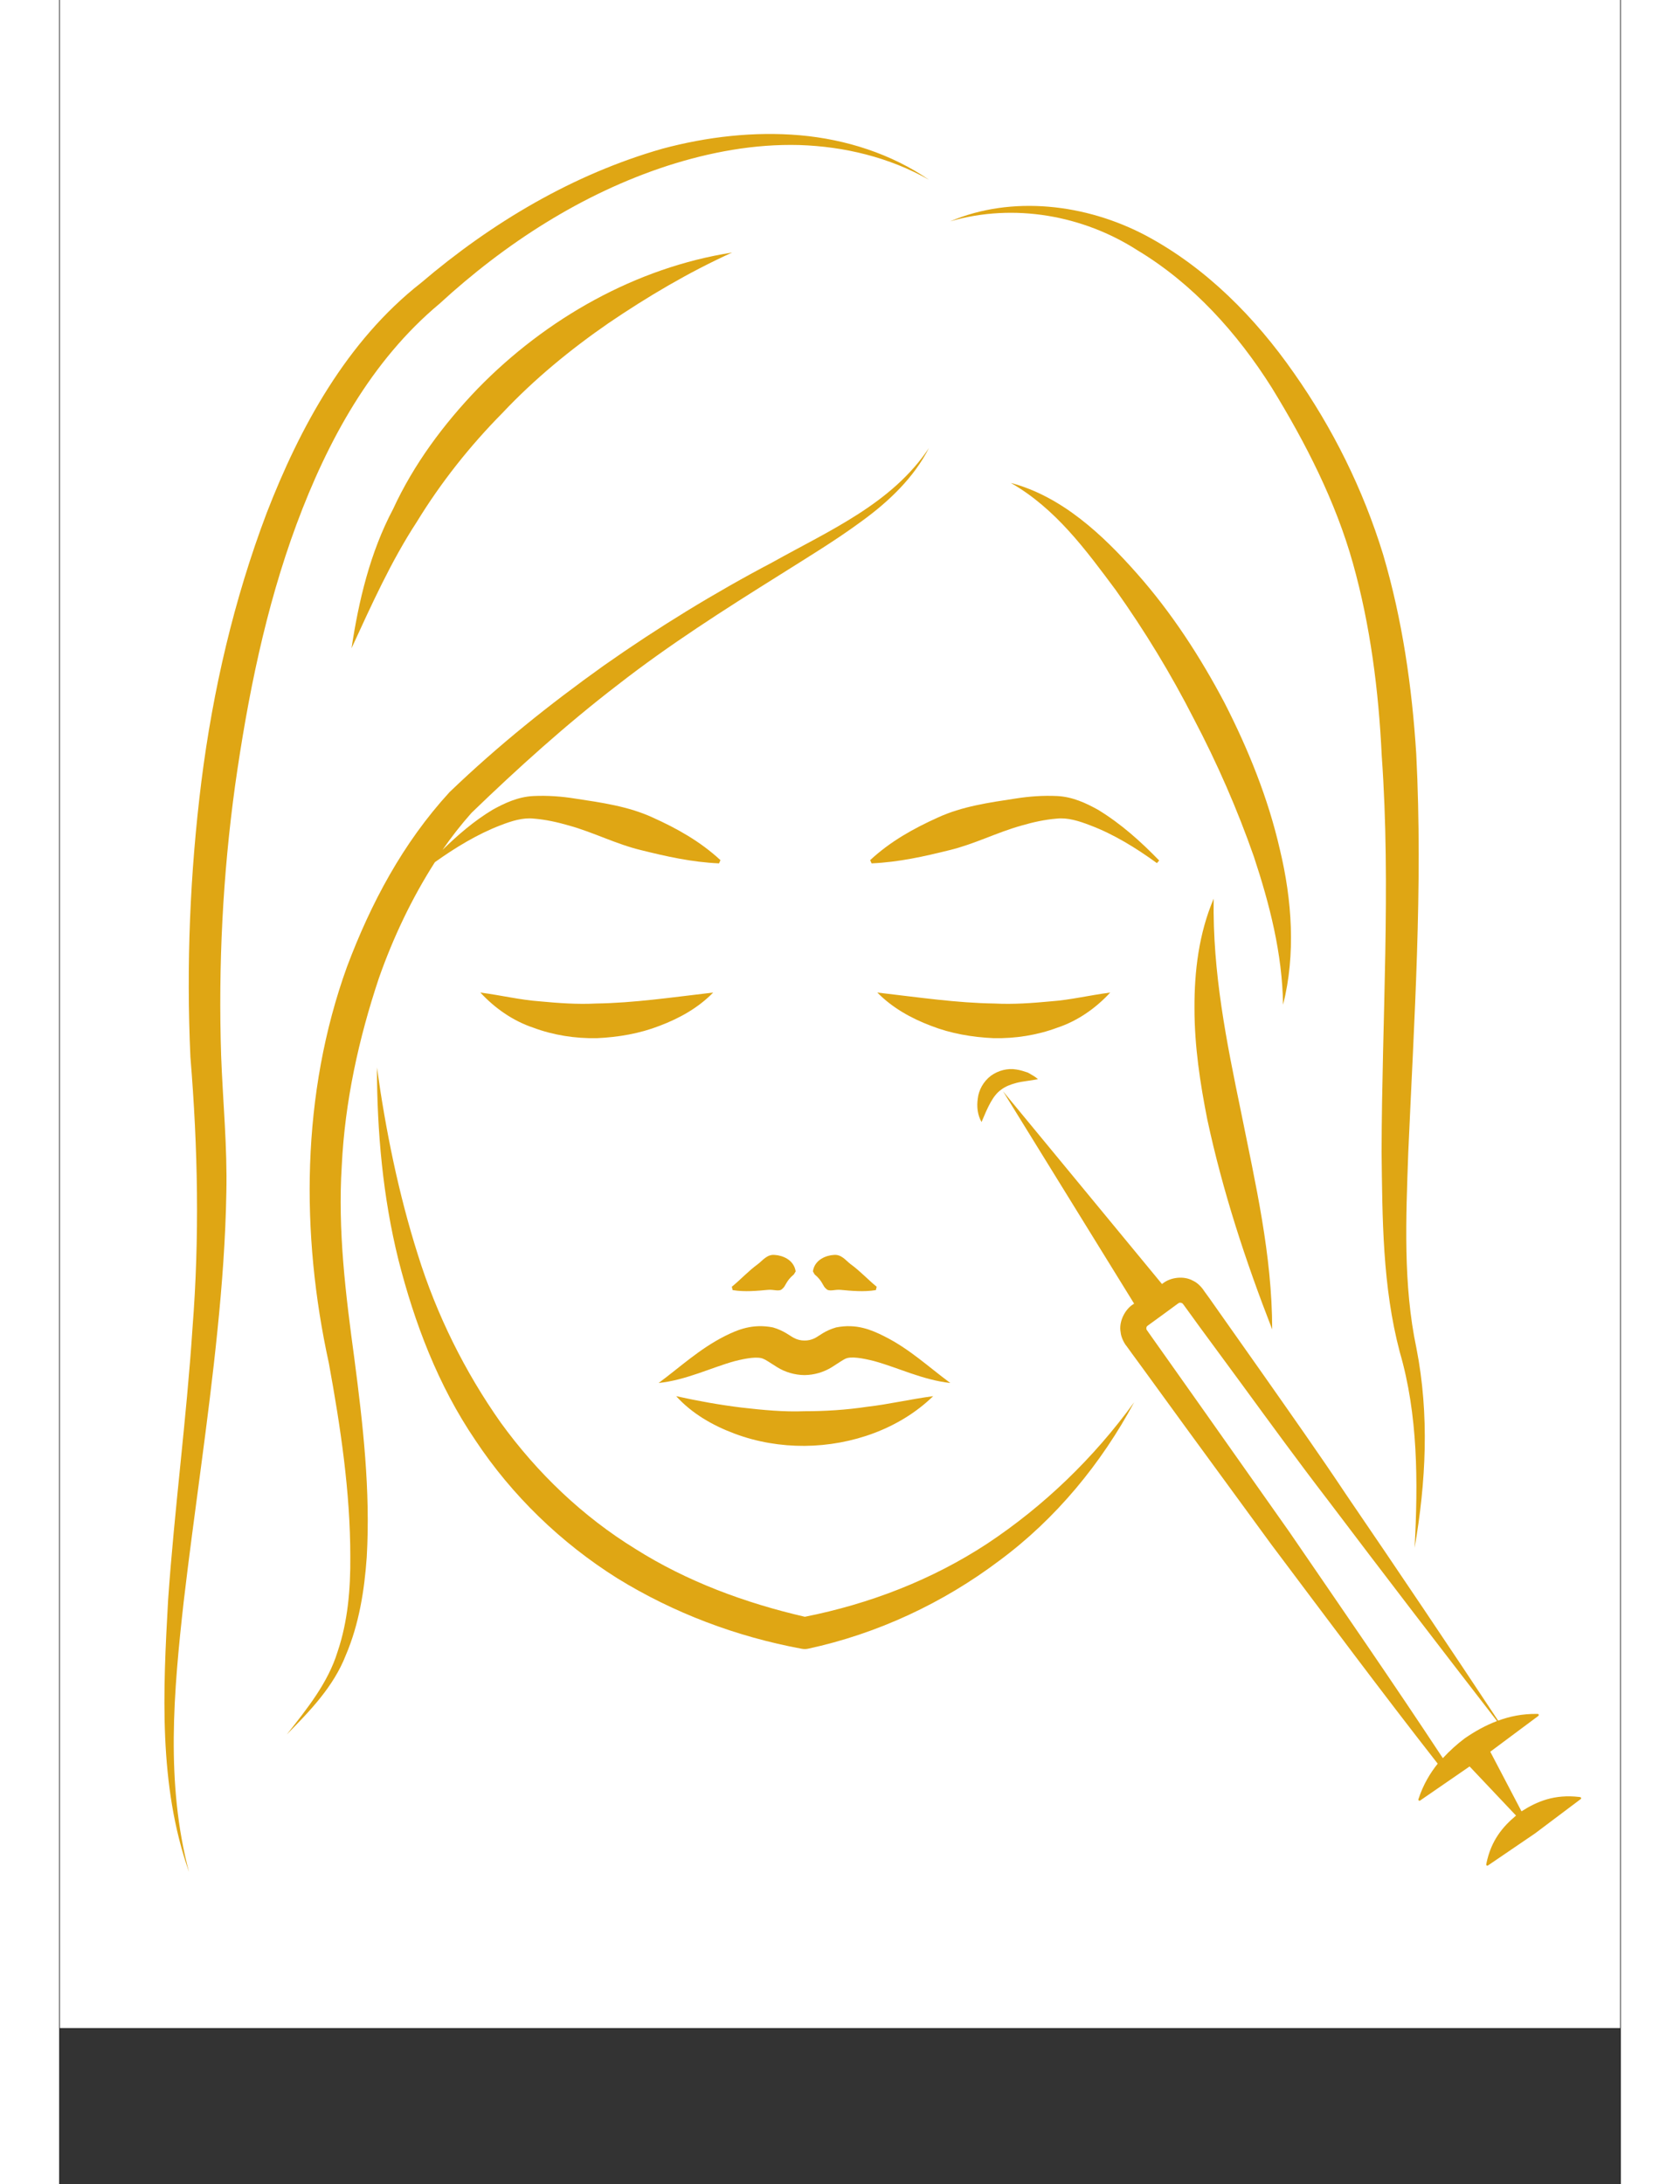 <svg xmlns="http://www.w3.org/2000/svg" xmlns:xlink="http://www.w3.org/1999/xlink" width="100" zoomAndPan="magnify" viewBox="0 0 75 104.88" height="130" preserveAspectRatio="xMidYMid meet" version="1.2"><rect x="0" y="0" width="75" height="104.88" fill="#333333" stroke="none"/><defs><clipPath id="3c0663c0d2"><path d="M 0.043 0 L 74.957 0 L 74.957 97.387 L 0.043 97.387 Z M 0.043 0 "/></clipPath><clipPath id="7d176fca08"><path d="M 5 6.27 L 42 6.27 L 42 90 L 5 90 Z M 5 6.27 "/></clipPath><clipPath id="27d7a616b2"><path d="M 45.117 52 L 73.094 52 L 73.094 89.895 L 45.117 89.895 Z M 45.117 52 "/></clipPath></defs><g id="c0cd500598"><g clip-rule="nonzero" clip-path="url(#3c0663c0d2)"><path style=" stroke:none;fill-rule:nonzero;fill:#ffffff;fill-opacity:1;" d="M 0.043 0 L 74.957 0 L 74.957 97.387 L 0.043 97.387 Z M 0.043 0 "/><path style=" stroke:none;fill-rule:nonzero;fill:#ffffff;fill-opacity:1;" d="M 0.043 0 L 74.957 0 L 74.957 97.387 L 0.043 97.387 Z M 0.043 0 "/></g><path style=" stroke:none;fill-rule:nonzero;fill:#dfa614;fill-opacity:1;" d="M 50.477 47.664 C 49.445 47.801 48.551 48.02 47.633 48.086 C 46.719 48.172 45.82 48.238 44.922 48.191 C 43.102 48.164 41.309 47.898 39.293 47.664 C 40.012 48.398 40.918 48.902 41.871 49.262 C 42.82 49.633 43.844 49.809 44.883 49.855 C 45.91 49.875 46.961 49.715 47.934 49.352 C 48.918 49.027 49.793 48.406 50.477 47.664 "/><path style=" stroke:none;fill-rule:nonzero;fill:#dfa614;fill-opacity:1;" d="M 39.016 41.461 C 40.336 41.402 41.551 41.125 42.75 40.828 C 43.941 40.543 45.047 39.969 46.207 39.648 C 46.777 39.48 47.359 39.355 47.906 39.312 C 48.43 39.254 48.969 39.422 49.523 39.637 C 50.641 40.059 51.715 40.719 52.719 41.449 L 52.828 41.324 C 51.949 40.418 51.012 39.57 49.891 38.887 C 49.328 38.574 48.672 38.262 47.926 38.227 C 47.234 38.195 46.57 38.246 45.926 38.348 C 44.648 38.543 43.363 38.723 42.203 39.258 C 41.043 39.781 39.926 40.398 38.949 41.305 L 39.016 41.461 "/><path style=" stroke:none;fill-rule:nonzero;fill:#dfa614;fill-opacity:1;" d="M 25.785 48.191 C 24.887 48.238 23.984 48.172 23.078 48.086 C 22.152 48.02 21.262 47.801 20.23 47.664 C 20.914 48.406 21.793 49.027 22.773 49.352 C 23.742 49.715 24.793 49.875 25.824 49.855 C 26.859 49.809 27.883 49.633 28.836 49.262 C 29.789 48.902 30.695 48.398 31.41 47.664 C 29.398 47.898 27.605 48.164 25.785 48.191 "/><path style=" stroke:none;fill-rule:nonzero;fill:#dfa614;fill-opacity:1;" d="M 39.613 64.164 C 39.008 63.863 38.289 63.551 37.312 63.746 C 36.77 63.902 36.504 64.152 36.297 64.258 C 36.133 64.34 35.961 64.379 35.793 64.375 C 35.625 64.375 35.453 64.34 35.289 64.25 C 35.09 64.152 34.816 63.902 34.281 63.746 C 33.297 63.551 32.578 63.859 31.973 64.16 C 30.738 64.785 29.832 65.645 28.789 66.414 C 30.113 66.277 31.32 65.672 32.449 65.363 C 33.004 65.223 33.57 65.125 33.836 65.262 C 33.91 65.285 34.145 65.441 34.484 65.656 C 34.867 65.895 35.332 66.031 35.793 66.035 C 36.262 66.031 36.719 65.895 37.105 65.656 C 37.441 65.438 37.676 65.285 37.75 65.254 C 38.016 65.117 38.59 65.223 39.145 65.363 C 40.273 65.672 41.477 66.27 42.797 66.414 C 41.754 65.645 40.852 64.785 39.613 64.164 "/><path style=" stroke:none;fill-rule:nonzero;fill:#dfa614;fill-opacity:1;" d="M 35.793 67.77 C 34.789 67.809 33.793 67.711 32.77 67.594 C 31.75 67.469 30.727 67.289 29.633 67.047 C 30.395 67.887 31.398 68.461 32.453 68.852 C 33.516 69.25 34.66 69.441 35.801 69.434 C 38.082 69.414 40.371 68.605 41.973 67.047 C 40.852 67.195 39.844 67.438 38.812 67.555 C 37.801 67.707 36.797 67.77 35.793 67.77 "/><path style=" stroke:none;fill-rule:nonzero;fill:#dfa614;fill-opacity:1;" d="M 37.52 61.941 C 38.035 61.988 38.637 62.051 39.223 61.953 L 39.262 61.793 C 38.824 61.434 38.473 61.043 38.004 60.703 C 37.781 60.535 37.566 60.219 37.188 60.266 C 36.855 60.285 36.281 60.48 36.199 61.055 L 36.281 61.199 C 36.68 61.531 36.66 61.758 36.836 61.891 C 36.973 62.047 37.254 61.914 37.52 61.941 "/><path style=" stroke:none;fill-rule:nonzero;fill:#dfa614;fill-opacity:1;" d="M 34.047 61.941 C 34.312 61.914 34.594 62.047 34.73 61.891 C 34.906 61.758 34.887 61.531 35.285 61.199 L 35.371 61.055 C 35.285 60.48 34.711 60.285 34.379 60.266 C 34 60.219 33.785 60.535 33.559 60.703 C 33.094 61.043 32.742 61.434 32.305 61.793 L 32.344 61.953 C 32.93 62.051 33.531 61.988 34.047 61.941 "/><path style=" stroke:none;fill-rule:nonzero;fill:#dfa614;fill-opacity:1;" d="M 44.582 74.121 C 41.914 75.875 38.902 77.027 35.812 77.641 C 32.938 76.977 30.148 75.945 27.676 74.383 C 25.141 72.824 22.961 70.738 21.207 68.316 C 19.488 65.879 18.129 63.148 17.223 60.238 C 16.305 57.34 15.691 54.328 15.262 51.262 C 15.27 54.352 15.543 57.469 16.297 60.508 C 17.066 63.527 18.195 66.523 19.988 69.16 C 21.742 71.812 24.098 74.09 26.801 75.789 C 29.516 77.465 32.547 78.602 35.656 79.176 L 35.684 79.18 C 35.773 79.195 35.863 79.195 35.961 79.176 C 39.301 78.457 42.457 76.977 45.156 74.941 C 47.875 72.93 50.059 70.262 51.625 67.34 C 49.676 70.031 47.281 72.328 44.582 74.121 "/><path style=" stroke:none;fill-rule:nonzero;fill:#dfa614;fill-opacity:1;" d="M 13.574 55.977 C 13.723 52.898 14.387 49.875 15.359 46.965 C 16.043 45.023 16.938 43.133 18.047 41.402 C 19.035 40.699 20.094 40.055 21.184 39.637 C 21.734 39.422 22.277 39.254 22.797 39.312 C 23.348 39.355 23.926 39.48 24.5 39.648 C 25.66 39.969 26.762 40.543 27.957 40.828 C 29.156 41.125 30.367 41.402 31.691 41.461 L 31.758 41.305 C 30.777 40.398 29.664 39.781 28.504 39.258 C 27.344 38.723 26.059 38.543 24.773 38.348 C 24.137 38.246 23.469 38.195 22.777 38.227 C 22.035 38.262 21.383 38.574 20.816 38.887 C 19.91 39.434 19.141 40.105 18.41 40.816 C 18.84 40.191 19.305 39.598 19.805 39.035 C 21.996 36.918 24.363 34.777 26.828 32.887 C 29.301 30.957 31.941 29.277 34.613 27.605 C 35.941 26.766 37.305 25.945 38.582 25 C 39.863 24.066 41.055 22.926 41.773 21.512 C 40 24.184 36.984 25.477 34.262 27 C 31.465 28.473 28.75 30.137 26.148 31.969 C 23.547 33.828 21.098 35.785 18.75 38.039 C 16.5 40.492 14.969 43.387 13.828 46.418 C 11.617 52.527 11.598 59.273 12.953 65.457 C 13.516 68.535 13.984 71.648 13.984 74.754 C 13.996 76.305 13.867 77.863 13.371 79.324 C 12.914 80.812 11.91 82.055 10.934 83.293 C 12.027 82.18 13.176 81.008 13.77 79.48 C 14.406 77.992 14.66 76.371 14.773 74.781 C 14.957 71.578 14.59 68.395 14.18 65.254 C 13.754 62.117 13.379 59.078 13.574 55.977 "/><g clip-rule="nonzero" clip-path="url(#7d176fca08)"><path style=" stroke:none;fill-rule:nonzero;fill:#dfa614;fill-opacity:1;" d="M 11.402 25.176 C 12.895 21.16 14.988 17.324 18.266 14.586 C 21.43 11.68 25.121 9.293 29.215 7.961 C 31.254 7.305 33.395 6.906 35.551 6.965 C 37.703 7.035 39.863 7.551 41.773 8.633 C 39.965 7.391 37.789 6.691 35.578 6.496 C 33.367 6.305 31.117 6.566 28.973 7.141 C 24.676 8.367 20.766 10.699 17.387 13.578 C 13.809 16.379 11.559 20.527 9.969 24.633 C 8.391 28.801 7.387 33.145 6.832 37.531 C 6.285 41.918 6.105 46.34 6.305 50.754 C 6.668 55.176 6.746 59.406 6.406 63.773 C 6.121 68.121 5.539 72.457 5.234 76.84 C 4.992 81.184 4.766 85.719 6.238 89.895 C 5.109 85.641 5.5 81.223 5.984 76.906 C 6.492 72.574 7.164 68.254 7.605 63.879 C 7.828 61.695 7.992 59.488 8.031 57.281 C 8.082 55.07 7.859 52.832 7.781 50.695 C 7.641 46.371 7.859 42.031 8.449 37.738 C 9.055 33.469 9.91 29.203 11.402 25.176 "/></g><path style=" stroke:none;fill-rule:nonzero;fill:#dfa614;fill-opacity:1;" d="M 51.785 12.02 C 54.445 13.621 56.578 15.988 58.234 18.617 C 59.863 21.27 61.305 24.094 62.133 27.055 C 62.969 30.039 63.367 33.164 63.516 36.305 C 63.965 42.59 63.523 48.941 63.508 55.324 C 63.547 58.512 63.547 61.773 64.383 64.934 C 65.258 67.934 65.262 71.16 65.094 74.328 C 65.637 71.195 65.812 67.945 65.18 64.738 C 64.539 61.695 64.676 58.512 64.789 55.352 C 65.066 49.027 65.5 42.637 65.172 36.199 C 64.969 32.992 64.508 29.766 63.582 26.629 C 62.617 23.488 61.164 20.566 59.293 17.906 C 57.441 15.25 55.078 12.852 52.184 11.309 C 49.309 9.789 45.754 9.371 42.789 10.629 C 45.867 9.734 49.184 10.348 51.785 12.02 "/><path style=" stroke:none;fill-rule:nonzero;fill:#dfa614;fill-opacity:1;" d="M 58.621 40.785 C 58.059 38.328 57.105 35.98 55.965 33.75 C 54.793 31.531 53.422 29.418 51.754 27.535 C 50.117 25.684 48.156 23.84 45.703 23.191 C 47.863 24.426 49.309 26.414 50.742 28.336 C 52.141 30.305 53.398 32.375 54.492 34.52 C 55.613 36.652 56.578 38.859 57.375 41.137 C 58.129 43.418 58.738 45.766 58.777 48.25 C 59.391 45.824 59.207 43.215 58.621 40.785 "/><path style=" stroke:none;fill-rule:nonzero;fill:#dfa614;fill-opacity:1;" d="M 55.445 43.156 C 54.738 44.809 54.512 46.645 54.523 48.434 C 54.523 50.238 54.793 52.012 55.137 53.754 C 55.883 57.227 56.965 60.527 58.254 63.84 C 58.254 60.258 57.441 56.805 56.762 53.414 C 56.059 50.012 55.387 46.711 55.445 43.156 "/><path style=" stroke:none;fill-rule:nonzero;fill:#dfa614;fill-opacity:1;" d="M 16.039 24.445 C 14.934 26.531 14.387 28.852 14.043 31.129 C 15.016 29.016 15.941 26.957 17.172 25.07 C 18.34 23.16 19.734 21.406 21.293 19.828 C 22.816 18.211 24.547 16.785 26.398 15.508 C 28.258 14.246 30.211 13.086 32.316 12.129 C 27.715 12.848 23.391 15.285 20.098 18.668 C 18.461 20.371 17.027 22.301 16.039 24.445 "/><g clip-rule="nonzero" clip-path="url(#27d7a616b2)"><path style=" stroke:none;fill-rule:nonzero;fill:#dfa614;fill-opacity:1;" d="M 59.074 73.559 L 55.047 67.848 L 53.027 64.992 L 52.523 64.281 L 52.27 63.922 C 52.191 63.812 52.223 63.852 52.211 63.805 C 52.219 63.742 52.199 63.715 52.297 63.645 L 53.008 63.129 L 53.711 62.613 C 53.812 62.535 53.84 62.555 53.914 62.574 C 53.953 62.605 53.934 62.566 54.016 62.68 L 54.266 63.023 L 54.773 63.723 L 56.809 66.492 C 58.164 68.344 59.512 70.195 60.926 72.035 C 63.562 75.523 66.262 79.043 69.051 82.648 C 68.492 82.859 67.988 83.145 67.508 83.473 C 67.129 83.758 66.777 84.078 66.449 84.43 C 64.039 80.77 61.547 77.172 59.074 73.559 Z M 73.043 86.301 L 72.996 86.293 C 71.809 86.156 70.977 86.504 70.227 86.984 L 68.727 84.121 L 71.035 82.402 C 71.047 82.395 71.055 82.375 71.055 82.355 C 71.055 82.328 71.035 82.305 71 82.305 L 70.961 82.305 C 70.266 82.297 69.656 82.426 69.105 82.629 C 66.758 79.082 64.316 75.449 61.82 71.793 C 60.523 69.844 59.152 67.906 57.797 65.973 L 55.75 63.07 L 55.242 62.348 L 54.98 61.988 C 54.902 61.855 54.676 61.598 54.453 61.504 C 54.004 61.25 53.363 61.344 53.008 61.629 L 52.961 61.66 L 45.332 52.41 L 51.625 62.605 L 51.578 62.633 C 51.188 62.879 50.879 63.461 50.977 63.977 C 50.996 64.223 51.16 64.531 51.266 64.648 L 51.52 65 L 52.035 65.703 L 54.094 68.535 L 58.215 74.172 C 60.863 77.695 63.488 81.227 66.203 84.695 C 65.832 85.16 65.512 85.695 65.289 86.367 L 65.277 86.398 C 65.27 86.418 65.27 86.43 65.281 86.449 C 65.301 86.477 65.336 86.484 65.359 86.465 L 67.734 84.828 L 69.965 87.188 C 69.324 87.723 68.77 88.379 68.543 89.48 L 68.535 89.527 C 68.531 89.547 68.535 89.559 68.543 89.574 C 68.555 89.594 68.594 89.598 68.613 89.586 L 70.879 88.043 L 73.066 86.398 C 73.082 86.387 73.086 86.379 73.094 86.359 C 73.094 86.332 73.074 86.309 73.043 86.301 "/></g><path style=" stroke:none;fill-rule:nonzero;fill:#dfa614;fill-opacity:1;" d="M 44.746 51.66 C 44.379 51.941 44.16 52.355 44.117 52.754 C 44.059 53.152 44.105 53.543 44.297 53.883 C 44.59 53.184 44.836 52.605 45.246 52.324 C 45.438 52.176 45.684 52.078 45.984 52 C 46.289 51.922 46.621 51.902 47.008 51.824 C 46.863 51.691 46.695 51.613 46.523 51.508 C 46.344 51.449 46.16 51.387 45.965 51.359 C 45.566 51.289 45.109 51.398 44.746 51.66 "/></g></svg>